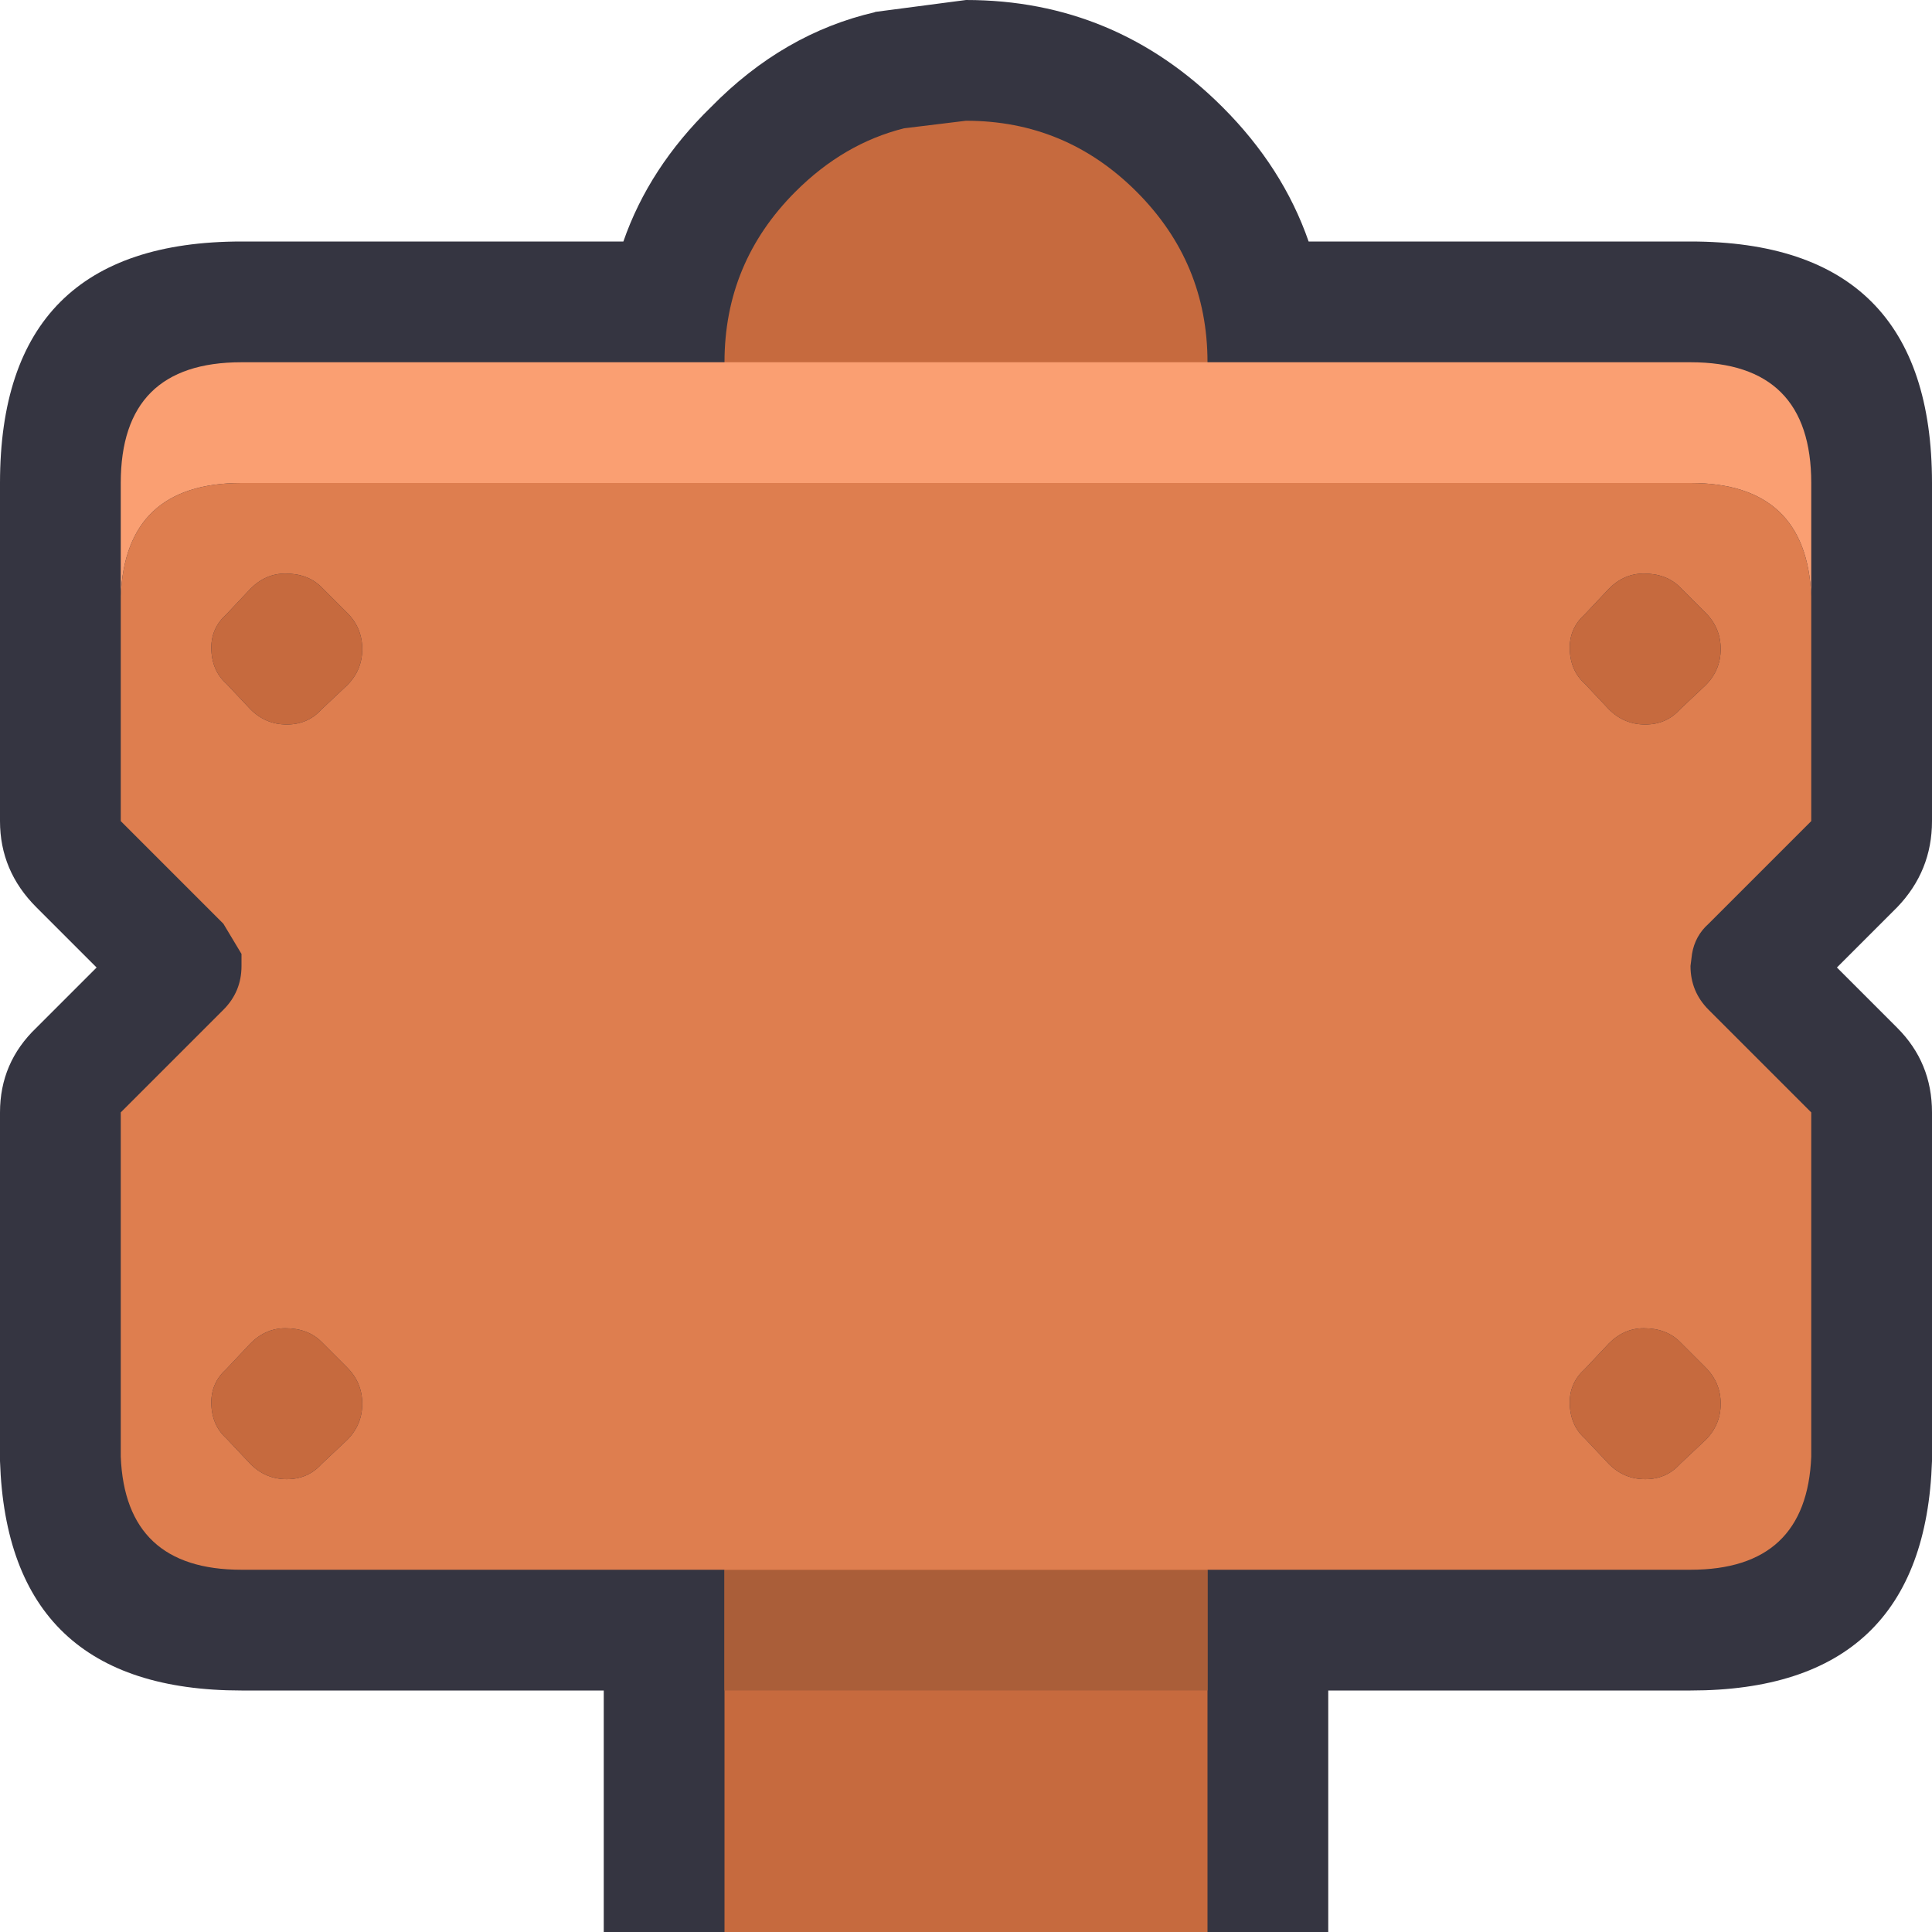 <svg width="64" height="64" xmlns="http://www.w3.org/2000/svg" xmlns:xlink="http://www.w3.org/1999/xlink">
  <defs/>
  <g>
    <path stroke="none" fill="#353541" d="M0 27.2 L0 16 Q0 8 8 8 L20.65 8 Q21.5 5.55 23.55 3.55 25.95 1.1 29 0.4 L28.95 0.4 32 0 Q36.95 0 40.5 3.55 42.5 5.55 43.35 8 L56 8 Q64 8 64 16 L64 27.2 Q64 28.85 62.85 30.05 L60.85 32.05 62.85 34.05 Q64 35.2 64 36.85 L64 48.25 64 48.4 Q63.75 56 56 56 L44 56 44 64 20 64 20 56 8 56 Q0.25 56 0 48.4 L0 48.25 0 36.85 Q0 35.2 1.2 34.05 L3.2 32.05 1.2 30.05 Q0 28.85 0 27.2"/>
    <path stroke="none" fill="#C66A3E" d="M32 4 Q35.3 4 37.65 6.35 40 8.7 40 12 L40 64 24 64 24 12 Q24 8.7 26.35 6.35 27.95 4.75 29.95 4.25 L32 4"/>
    <path stroke="none" fill="#AA5E39" d="M40 56 L24 56 24 52 40 52 40 56"/>
    <path stroke="none" fill="#FA9F72" d="M4 19.75 L4 16 Q4 12 8 12 L56 12 Q60 12 60 16 L60 19.75 Q59.85 16 56 16 L8 16 Q4.15 16 4 19.75"/>
    <path stroke="none" fill="#DE7E4F" d="M4 19.75 Q4.15 16 8 16 L56 16 Q59.85 16 60 19.75 L60 27.2 56.6 30.6 Q56.15 31 56.05 31.6 L56 32 Q56 32.85 56.6 33.45 L60 36.85 60 48.25 Q59.85 52 56 52 L8 52 Q4.15 52 4 48.25 L4 36.85 7.4 33.45 Q8 32.85 8 32 L8 31.6 7.4 30.6 4 27.2 4 19.75 M55.65 19.45 Q55.2 19 54.45 19 53.8 19 53.3 19.5 L52.5 20.35 Q52 20.8 52 21.45 52 22.2 52.5 22.65 L53.3 23.5 Q53.8 24 54.5 24 55.2 24 55.65 23.5 L56.5 22.7 Q57 22.2 57 21.5 57 20.8 56.5 20.3 L55.65 19.45 M10.65 44.45 Q10.2 44 9.45 44 8.8 44 8.3 44.5 L7.5 45.35 Q7 45.8 7 46.45 7 47.2 7.5 47.65 L8.3 48.5 Q8.8 49 9.5 49 10.2 49 10.65 48.5 L11.5 47.7 Q12 47.2 12 46.5 12 45.8 11.5 45.3 L10.65 44.45 M10.65 19.45 Q10.2 19 9.45 19 8.8 19 8.3 19.5 L7.5 20.35 Q7 20.8 7 21.45 7 22.2 7.5 22.65 L8.3 23.5 Q8.8 24 9.5 24 10.2 24 10.65 23.5 L11.5 22.7 Q12 22.2 12 21.5 12 20.8 11.5 20.3 L10.65 19.45 M55.65 44.45 Q55.2 44 54.45 44 53.8 44 53.3 44.5 L52.5 45.35 Q52 45.8 52 46.45 52 47.2 52.5 47.65 L53.3 48.5 Q53.8 49 54.5 49 55.2 49 55.65 48.5 L56.5 47.7 Q57 47.2 57 46.5 57 45.8 56.5 45.3 L55.65 44.45"/>
    <path stroke="none" fill="#C66A3E" d="M55.65 44.45 L56.5 45.3 Q57 45.8 57 46.5 57 47.2 56.5 47.7 L55.65 48.5 Q55.2 49 54.5 49 53.8 49 53.3 48.5 L52.5 47.65 Q52 47.2 52 46.45 52 45.8 52.5 45.35 L53.3 44.5 Q53.8 44 54.45 44 55.2 44 55.65 44.45 M55.65 19.45 L56.5 20.3 Q57 20.8 57 21.5 57 22.2 56.5 22.7 L55.65 23.5 Q55.2 24 54.5 24 53.8 24 53.3 23.5 L52.5 22.65 Q52 22.2 52 21.45 52 20.8 52.5 20.35 L53.3 19.5 Q53.8 19 54.45 19 55.2 19 55.65 19.45 M10.65 19.45 L11.5 20.3 Q12 20.8 12 21.5 12 22.2 11.5 22.7 L10.65 23.5 Q10.2 24 9.5 24 8.8 24 8.3 23.5 L7.5 22.65 Q7 22.2 7 21.45 7 20.8 7.5 20.35 L8.3 19.5 Q8.8 19 9.45 19 10.2 19 10.65 19.45 M10.65 44.45 L11.5 45.3 Q12 45.8 12 46.5 12 47.2 11.5 47.7 L10.65 48.5 Q10.2 49 9.5 49 8.8 49 8.3 48.5 L7.5 47.65 Q7 47.2 7 46.45 7 45.8 7.5 45.35 L8.3 44.5 Q8.8 44 9.45 44 10.2 44 10.65 44.45"/>
  </g>
</svg>